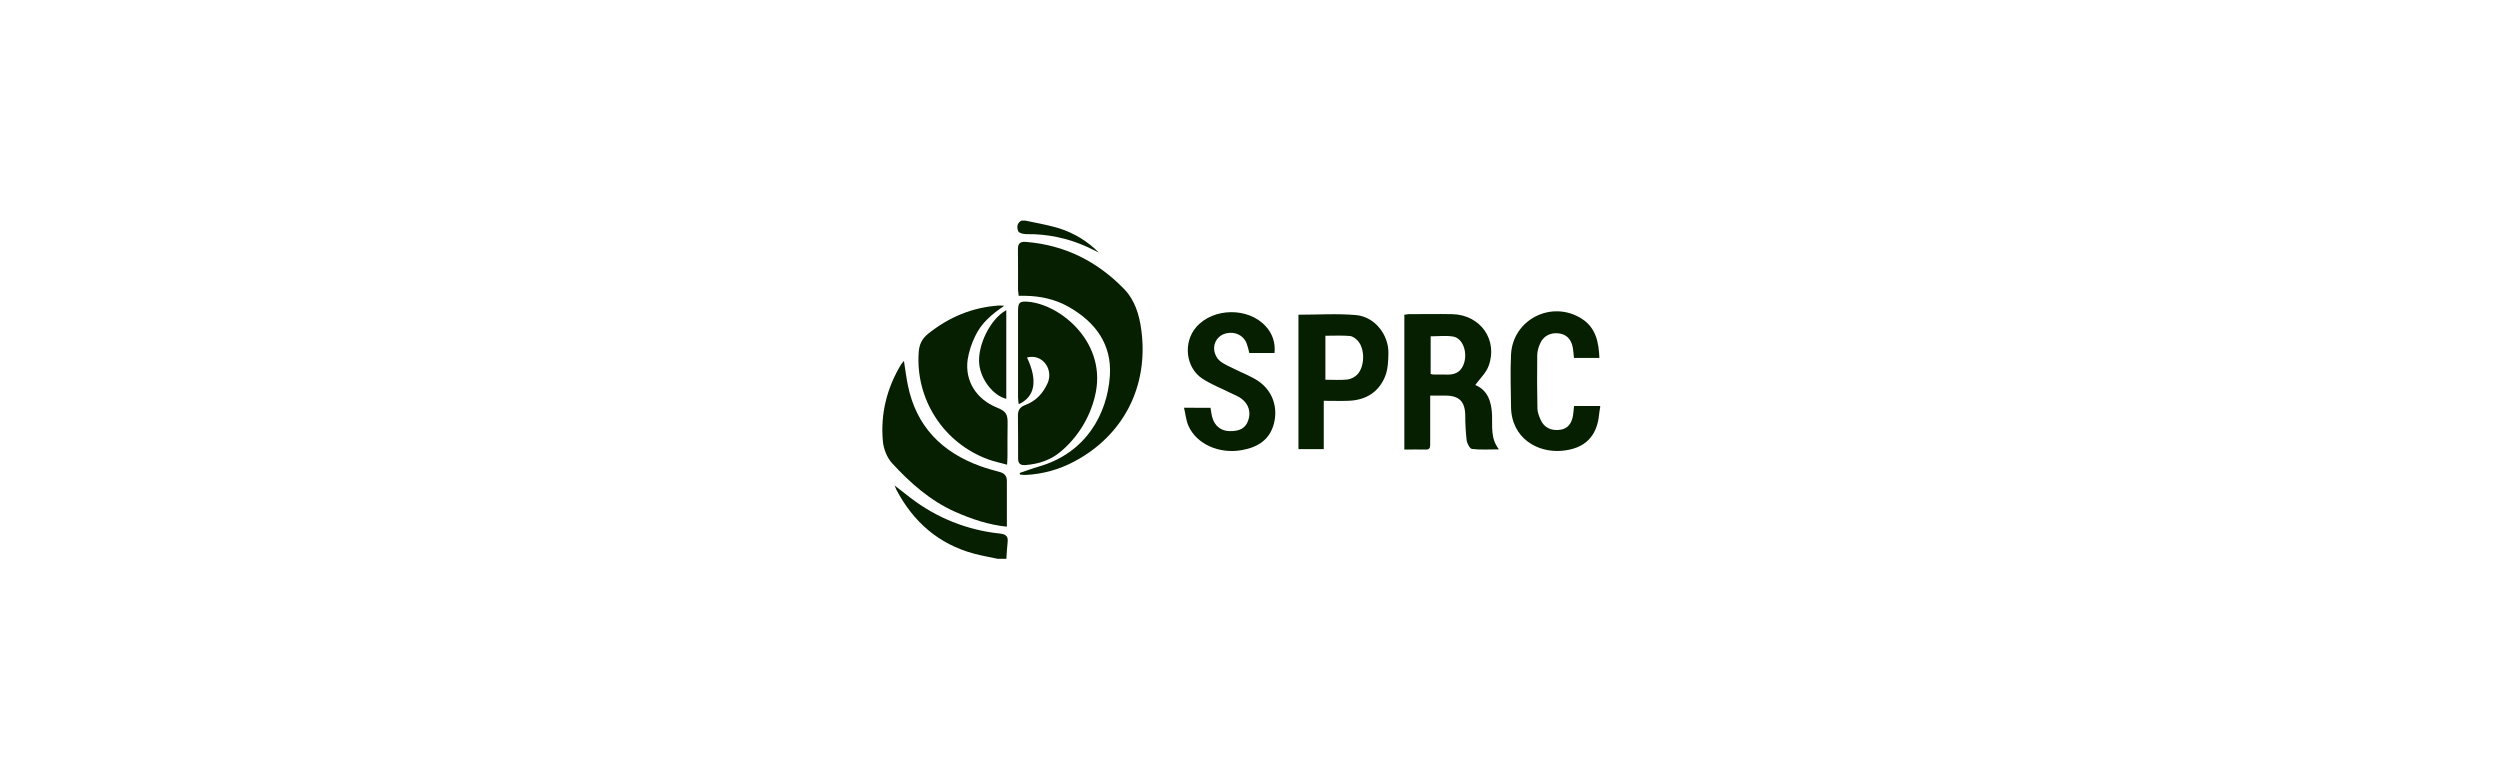 <svg xmlns="http://www.w3.org/2000/svg" fill="none" viewBox="0 0 204 64" height="64" width="204">
<path fill="#061F00" d="M130.574 33.232C130.546 33.415 130.506 33.597 130.49 33.78C130.323 35.638 129.3 36.623 127.439 36.785C125.49 36.956 123.325 35.787 123.299 33.176C123.286 31.763 123.231 30.346 123.299 28.937C123.44 26.062 126.63 24.452 129.07 26.007C130.216 26.736 130.459 27.907 130.511 29.207H128.435C128.405 28.929 128.392 28.643 128.341 28.365C128.213 27.665 127.806 27.268 127.176 27.201C126.487 27.126 125.914 27.436 125.658 28.068C125.531 28.346 125.457 28.646 125.439 28.951C125.42 30.414 125.422 31.877 125.454 33.34C125.46 33.646 125.589 33.971 125.718 34.26C125.998 34.895 126.58 35.173 127.318 35.069C127.892 34.987 128.238 34.605 128.356 33.915C128.397 33.668 128.41 33.415 128.44 33.127H130.574V33.232Z"></path>
<path fill="#061F00" d="M81.408 45.598C80.764 45.459 80.113 45.348 79.477 45.177C76.578 44.395 74.522 42.58 73.139 39.953C73.103 39.884 73.08 39.809 73 39.617C73.505 40.009 73.902 40.319 74.302 40.627C76.416 42.257 78.941 43.265 81.596 43.538C82.06 43.59 82.282 43.743 82.222 44.239C82.168 44.69 82.154 45.145 82.12 45.598H81.408Z"></path>
<path fill="#061F00" d="M83.661 18C84.581 18.204 85.53 18.352 86.431 18.632C87.653 19.019 88.762 19.697 89.663 20.609C89.338 20.451 89.018 20.285 88.689 20.137C87.135 19.431 85.443 19.078 83.736 19.105C83.513 19.105 83.155 19.02 83.093 18.875C82.966 18.576 82.959 18.197 83.355 18H83.661Z"></path>
<path fill="#061F00" d="M83.209 38.592C83.728 38.417 84.242 38.222 84.769 38.071C88.621 36.964 90.362 33.769 90.566 30.655C90.732 28.099 89.396 26.297 87.236 25.058C86.133 24.426 84.931 24.158 83.668 24.138C83.5 24.138 83.332 24.138 83.124 24.138C83.098 23.979 83.08 23.82 83.07 23.66C83.07 22.552 83.078 21.445 83.063 20.338C83.056 19.872 83.24 19.702 83.708 19.739C86.877 19.989 89.524 21.321 91.716 23.572C92.614 24.492 92.971 25.699 93.135 26.952C93.734 31.521 91.687 35.525 87.648 37.665C86.428 38.316 85.078 38.689 83.696 38.756C83.539 38.755 83.382 38.744 83.226 38.723L83.209 38.592Z"></path>
<path fill="#061F00" d="M83.803 29.17C84.695 31.051 84.463 32.383 83.125 32.984C83.106 32.788 83.073 32.606 83.072 32.423C83.072 30.072 83.072 27.721 83.072 25.369C83.072 24.68 83.2 24.565 83.89 24.622C86.586 24.848 90.444 28.047 89.334 32.382C88.907 34.114 87.945 35.669 86.585 36.824C85.747 37.544 84.771 37.861 83.69 37.948C83.281 37.981 83.077 37.846 83.077 37.42C83.077 36.246 83.077 35.069 83.063 33.897C83.056 33.458 83.251 33.202 83.653 33.053C84.535 32.728 85.117 32.093 85.493 31.246C85.973 30.147 85.069 28.836 83.803 29.17Z"></path>
<path fill="#061F00" d="M120.381 31.418C121.387 31.827 121.709 32.77 121.752 33.871C121.791 34.792 121.608 35.748 122.31 36.668C121.483 36.668 120.79 36.718 120.114 36.635C119.936 36.612 119.712 36.188 119.677 35.926C119.602 35.251 119.564 34.572 119.565 33.892C119.542 32.761 119.071 32.282 117.943 32.281H116.704C116.704 32.799 116.704 33.27 116.704 33.742C116.704 34.593 116.696 35.444 116.704 36.297C116.704 36.578 116.616 36.694 116.321 36.685C115.761 36.666 115.197 36.685 114.594 36.685V25.684C114.706 25.66 114.82 25.644 114.934 25.635C116.126 25.635 117.318 25.612 118.512 25.635C120.809 25.686 122.268 27.757 121.46 29.889C121.25 30.444 120.761 30.891 120.381 31.418ZM116.742 30.515C116.801 30.536 116.862 30.551 116.924 30.559C117.349 30.559 117.774 30.571 118.199 30.566C118.868 30.556 119.278 30.245 119.474 29.608C119.759 28.679 119.333 27.58 118.564 27.461C117.976 27.367 117.361 27.443 116.742 27.443V30.515Z"></path>
<path fill="#061F00" d="M82.161 42.978C80.682 42.825 79.292 42.365 77.936 41.762C75.901 40.855 74.276 39.406 72.796 37.801C72.38 37.349 72.1 36.635 72.043 36.014C71.839 33.765 72.366 31.658 73.539 29.72C73.607 29.625 73.682 29.535 73.761 29.449C73.873 30.151 73.95 30.785 74.076 31.411C74.752 34.776 76.836 36.893 79.999 38.039C80.51 38.224 81.036 38.369 81.561 38.508C81.942 38.61 82.158 38.824 82.16 39.224C82.164 40.461 82.161 41.7 82.161 42.978Z"></path>
<path fill="#061F00" d="M81.952 24.952C80.894 25.658 80.061 26.393 79.581 27.418C79.279 28.027 79.07 28.677 78.96 29.347C78.721 31.085 79.668 32.572 81.338 33.253C82.116 33.569 82.241 33.791 82.22 34.647C82.2 35.504 82.215 36.348 82.21 37.203C82.21 37.407 82.194 37.605 82.179 37.919C81.624 37.765 81.114 37.661 80.631 37.483C78.867 36.839 77.36 35.639 76.338 34.063C75.317 32.488 74.835 30.622 74.966 28.749C75.007 28.115 75.231 27.637 75.742 27.229C77.441 25.874 79.347 25.074 81.521 24.931C81.611 24.925 81.713 24.939 81.952 24.952Z"></path>
<path fill="#061F00" d="M98.777 33.275C98.824 33.536 98.852 33.806 98.924 34.065C99.123 34.767 99.64 35.166 100.333 35.179C101.168 35.197 101.625 34.939 101.848 34.327C102.094 33.648 101.905 32.973 101.29 32.521C101.021 32.323 100.693 32.206 100.391 32.055C99.634 31.676 98.832 31.365 98.127 30.907C96.742 30.005 96.525 27.942 97.616 26.686C99.008 25.096 101.865 25.061 103.282 26.625C103.554 26.914 103.759 27.259 103.883 27.636C104.007 28.013 104.046 28.413 103.998 28.807H101.946C101.885 28.53 101.807 28.257 101.714 27.989C101.451 27.352 100.77 27.036 100.069 27.198C99.756 27.261 99.479 27.442 99.295 27.703C99.112 27.965 99.036 28.287 99.083 28.603C99.131 28.932 99.293 29.234 99.541 29.456C99.935 29.763 100.423 29.951 100.876 30.18C101.465 30.477 102.095 30.709 102.641 31.071C103.816 31.851 104.302 33.196 103.953 34.56C103.607 35.906 102.611 36.502 101.333 36.73C99.48 37.063 97.631 36.236 96.974 34.741C96.783 34.306 96.741 33.804 96.617 33.273L98.777 33.275Z"></path>
<path fill="#061F00" d="M105.953 25.681C107.545 25.681 109.116 25.572 110.665 25.712C112.171 25.848 113.322 27.309 113.295 28.822C113.284 29.457 113.257 30.139 113.025 30.714C112.497 32.018 111.431 32.656 110.027 32.706C109.382 32.728 108.736 32.706 108.019 32.706V36.647H105.953V25.681ZM108.152 30.987C108.791 30.987 109.371 31.029 109.942 30.97C110.241 30.928 110.519 30.792 110.736 30.581C111.363 29.957 111.401 28.514 110.82 27.833C110.654 27.64 110.389 27.438 110.153 27.417C109.5 27.36 108.839 27.397 108.152 27.397V30.987Z"></path>
<path fill="#061F00" d="M82.113 25.309V32.545C81.061 32.286 80.061 31.012 79.911 29.756C79.729 28.228 80.797 26.024 82.113 25.309Z"></path>
</svg>
